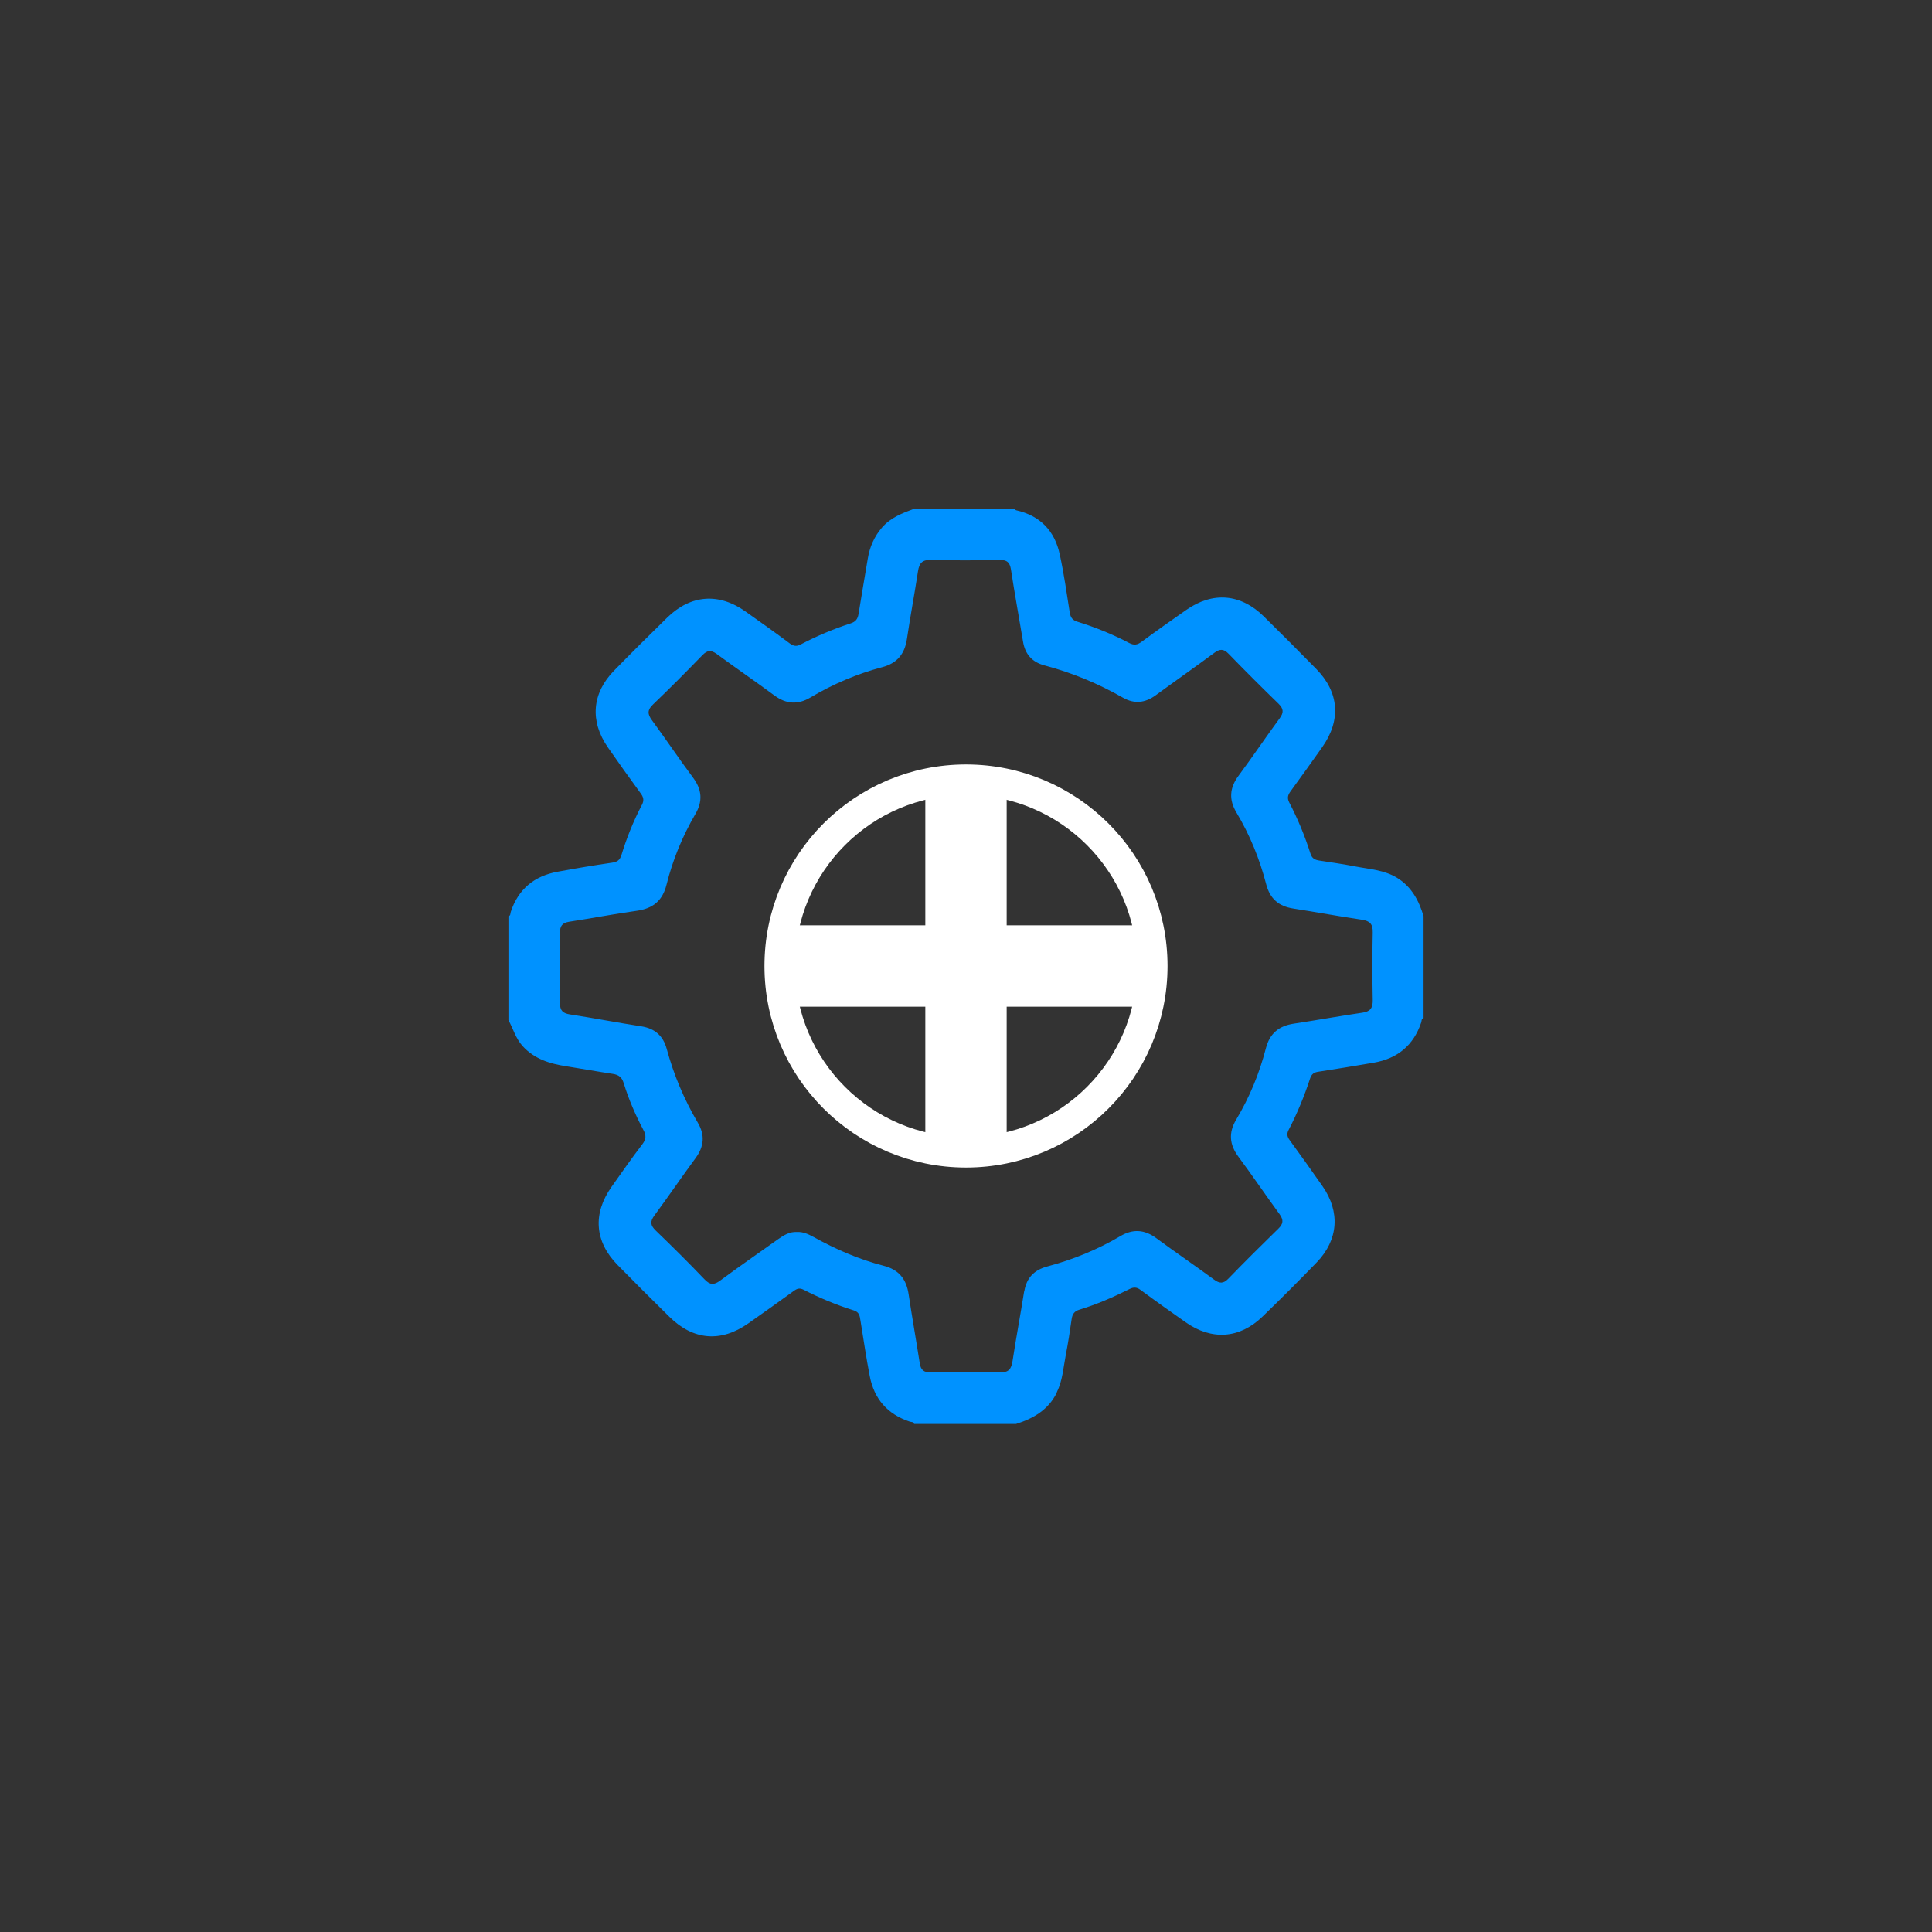 <?xml version="1.0" encoding="UTF-8"?>
<svg id="Layer_1" data-name="Layer 1" xmlns="http://www.w3.org/2000/svg" viewBox="0 0 190 190">
  <rect x="0" y="0" width="190" height="190" fill="#333333" stroke="none"/>
  <defs>
    <style>
      .cls-1, .cls-2, .cls-3 {
        stroke-width: 0px;
      }

      .cls-1, .cls-4 {
        fill: none;
      }

      .cls-2 {
        fill: #0092ff;
      }

      .cls-4 {
        stroke: #fff;
        stroke-miterlimit: 10;
        stroke-width: 3px;
      }

      .cls-3 {
        fill: #fff;
      }
    </style>
  </defs>
  <rect class="cls-1" width="190" height="190"/>
  <g>
    <path class="cls-2" d="M103.93,136.92c.57-1.15.64-2.42.88-3.65.23-1.18.41-2.36.58-3.55.07-.48.26-.77.76-.92,1.71-.52,3.34-1.23,4.93-2.03.42-.21.72-.19,1.09.09,1.46,1.08,2.94,2.13,4.42,3.17,2.57,1.81,5.31,1.63,7.56-.54,1.81-1.75,3.59-3.53,5.34-5.34,2.14-2.22,2.33-4.97.57-7.5-1.05-1.51-2.13-3.01-3.21-4.5-.24-.33-.34-.6-.13-1.01.85-1.63,1.55-3.33,2.12-5.08.14-.42.37-.6.8-.66,1.82-.28,3.64-.58,5.45-.89,2.34-.4,3.92-1.7,4.68-3.96.05-.15,0-.37.23-.43v-10.02c-.46-1.54-1.18-2.89-2.6-3.77-1.27-.78-2.72-.85-4.11-1.12-1.18-.23-2.36-.4-3.55-.58-.44-.07-.72-.21-.87-.7-.55-1.73-1.24-3.4-2.08-5.01-.23-.45-.13-.74.13-1.1,1.05-1.44,2.09-2.89,3.12-4.35,1.87-2.66,1.66-5.4-.61-7.7-1.7-1.73-3.42-3.46-5.15-5.16-2.28-2.23-5.02-2.45-7.63-.62-1.46,1.02-2.92,2.05-4.36,3.11-.43.32-.75.39-1.25.13-1.63-.86-3.34-1.55-5.09-2.09-.51-.16-.67-.44-.75-.92-.3-1.91-.57-3.82-.98-5.7-.5-2.32-1.93-3.81-4.29-4.34-.07-.02-.12-.1-.18-.15h-9.84c-1.17.43-2.32.87-3.17,1.85-.77.89-1.21,1.92-1.4,3.06-.3,1.82-.62,3.63-.91,5.45-.08.47-.27.75-.76.91-1.69.55-3.34,1.24-4.91,2.07-.41.22-.71.19-1.1-.1-1.43-1.07-2.88-2.1-4.34-3.13-2.63-1.87-5.39-1.66-7.7.59-1.76,1.72-3.5,3.45-5.22,5.21-2.19,2.23-2.41,4.98-.62,7.56,1.05,1.51,2.12,3.01,3.21,4.5.29.39.38.7.13,1.17-.83,1.58-1.49,3.23-2.01,4.93-.16.5-.42.67-.92.74-1.79.26-3.58.56-5.36.89-2.28.42-3.86,1.7-4.6,3.95-.05.15,0,.37-.23.43v10.2c.46.86.72,1.82,1.4,2.57,1.16,1.27,2.66,1.73,4.28,1.98,1.53.24,3.05.52,4.59.75.58.09.89.33,1.07.92.49,1.59,1.15,3.12,1.93,4.59.29.53.28.91-.1,1.41-1.05,1.37-2.04,2.79-3.03,4.19-1.87,2.65-1.66,5.39.6,7.69,1.68,1.71,3.38,3.41,5.09,5.09,2.35,2.32,5.07,2.54,7.76.65,1.51-1.06,3.01-2.13,4.5-3.21.32-.23.57-.29.94-.1,1.58.81,3.23,1.5,4.93,2.03.56.17.59.56.66.99.3,1.82.56,3.64.91,5.45.43,2.26,1.74,3.77,3.94,4.5.15.05.37,0,.43.23h10.02c1.71-.54,3.18-1.39,4.01-3.08ZM100.72,126.99c-.36,2.28-.79,4.55-1.14,6.84-.12.79-.37,1.16-1.26,1.14-2.25-.06-4.51-.05-6.77,0-.7.01-1-.24-1.1-.91-.35-2.25-.75-4.5-1.09-6.76-.22-1.49-.94-2.43-2.46-2.82-2.41-.62-4.69-1.61-6.87-2.82-.52-.28-1.04-.54-1.68-.5-.69-.04-1.26.31-1.82.7-1.91,1.36-3.83,2.69-5.71,4.08-.62.46-1.01.43-1.55-.14-1.56-1.63-3.16-3.22-4.78-4.78-.53-.51-.58-.89-.13-1.49,1.37-1.86,2.67-3.77,4.04-5.63.84-1.14.95-2.27.22-3.5-1.34-2.28-2.36-4.69-3.05-7.24-.35-1.29-1.16-2.02-2.51-2.23-2.34-.36-4.67-.81-7.01-1.17-.71-.11-.99-.39-.98-1.14.04-2.28.04-4.57,0-6.85-.01-.69.21-1.01.89-1.12,2.23-.34,4.44-.77,6.67-1.08,1.58-.22,2.53-.99,2.92-2.57.61-2.45,1.57-4.77,2.84-6.95.74-1.26.64-2.4-.23-3.57-1.38-1.85-2.67-3.78-4.04-5.64-.45-.61-.47-1.02.1-1.56,1.65-1.58,3.26-3.2,4.85-4.84.48-.5.85-.54,1.41-.13,1.89,1.39,3.82,2.71,5.7,4.1,1.15.84,2.29.91,3.51.19,2.22-1.32,4.58-2.33,7.08-2.99,1.45-.38,2.2-1.29,2.42-2.76.33-2.23.75-4.44,1.09-6.67.12-.79.4-1.14,1.29-1.12,2.25.07,4.51.05,6.77.01.7-.01.97.24,1.08.93.36,2.37.8,4.73,1.19,7.1.2,1.24.9,2.01,2.08,2.33,2.73.72,5.31,1.79,7.76,3.19,1.11.63,2.17.51,3.2-.24,1.91-1.4,3.86-2.76,5.76-4.17.55-.41.93-.42,1.42.09,1.61,1.66,3.25,3.3,4.91,4.91.5.49.52.87.11,1.43-1.37,1.86-2.66,3.78-4.04,5.64-.9,1.21-.97,2.37-.2,3.65,1.31,2.19,2.27,4.55,2.91,7.02.37,1.43,1.23,2.18,2.67,2.4,2.25.35,4.5.77,6.75,1.1.79.12,1.08.43,1.06,1.25-.05,2.23-.04,4.45,0,6.68.01.76-.25,1.1-1.01,1.21-2.26.33-4.5.74-6.76,1.08-1.46.22-2.36.96-2.74,2.43-.64,2.47-1.61,4.82-2.92,7.01-.77,1.3-.66,2.46.23,3.66,1.38,1.86,2.67,3.77,4.04,5.64.41.57.37.95-.13,1.43-1.66,1.62-3.3,3.25-4.91,4.91-.5.52-.88.48-1.42.08-1.86-1.37-3.78-2.67-5.63-4.04-1.17-.87-2.31-.97-3.58-.22-2.25,1.33-4.66,2.31-7.18,2.98-1.3.35-2.05,1.13-2.26,2.47Z"/>
    <g>
      <rect class="cls-3" x="91" y="76.53" width="8" height="36.94"/>
      <rect class="cls-3" x="91" y="76.53" width="8" height="36.94" transform="translate(190) rotate(90)"/>
    </g>
    <circle class="cls-4" cx="95" cy="95" r="18.32"/>
  </g>
</svg>
